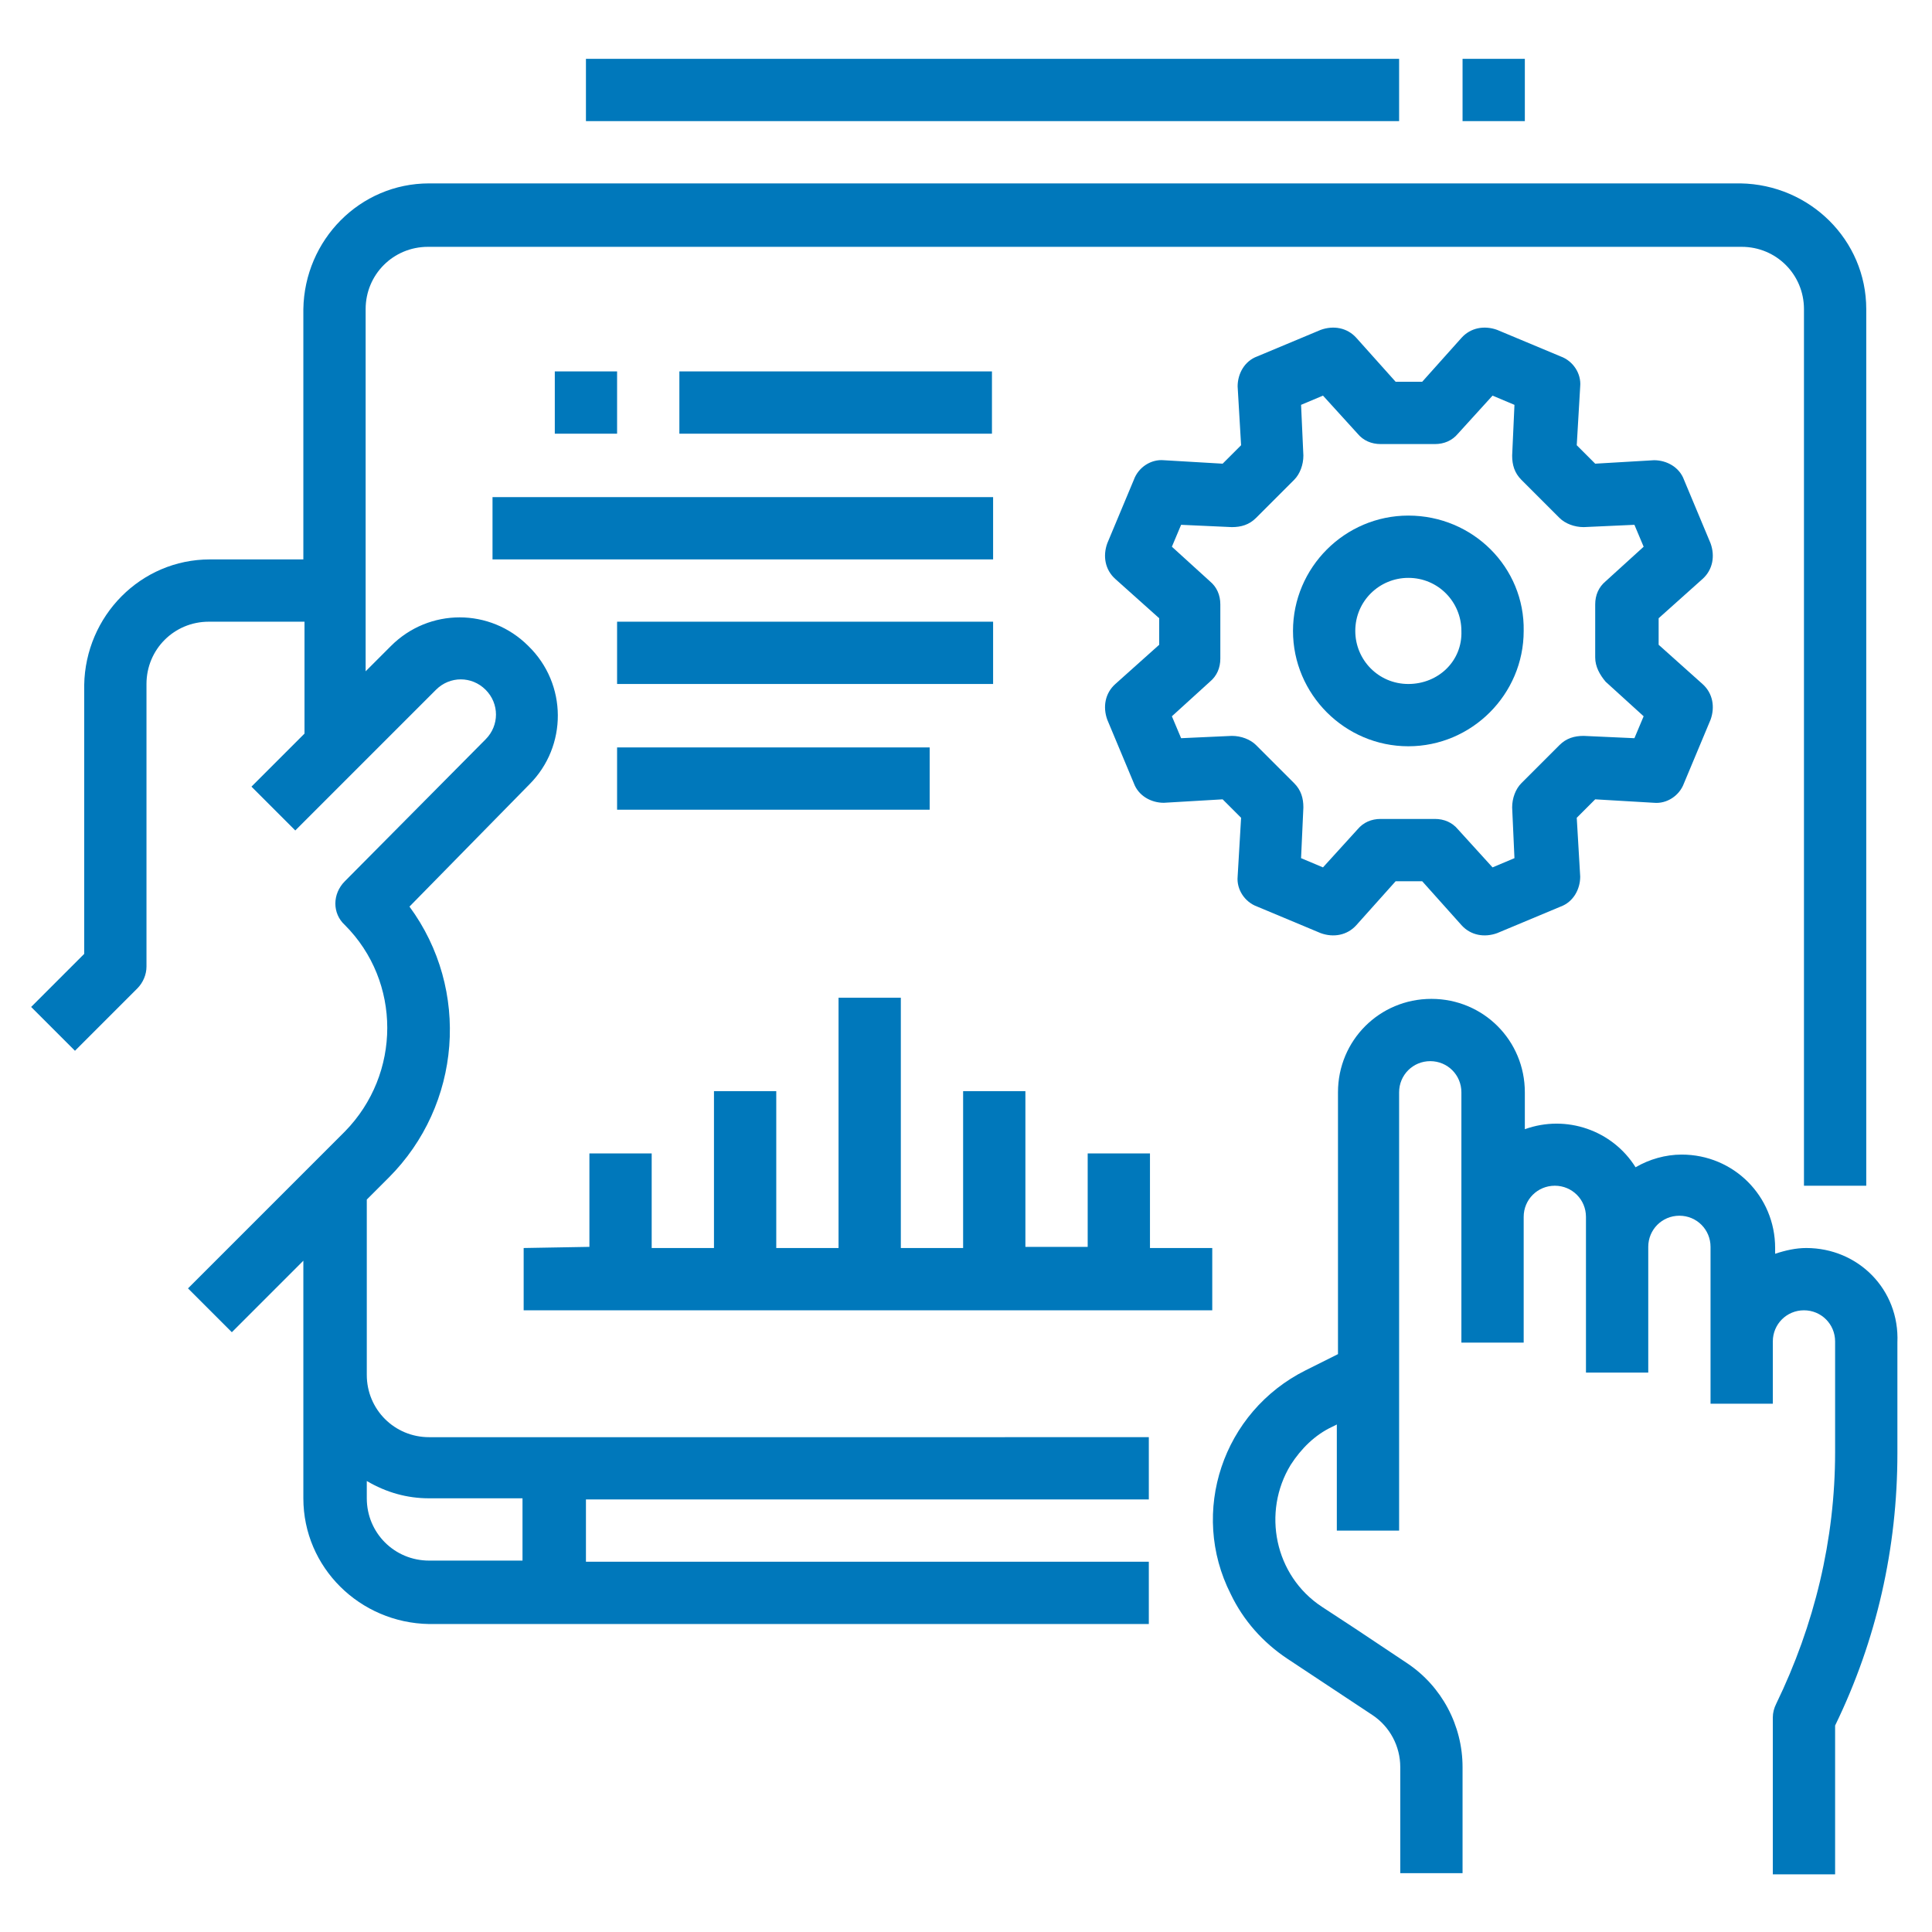 <?xml version="1.0" encoding="UTF-8"?> <!-- Generator: Adobe Illustrator 23.0.3, SVG Export Plug-In . SVG Version: 6.00 Build 0) --> <svg xmlns="http://www.w3.org/2000/svg" xmlns:xlink="http://www.w3.org/1999/xlink" version="1.1" id="Layer_1" x="0px" y="0px" viewBox="0 0 167.5 167.5" style="enable-background:new 0 0 167.5 167.5;" xml:space="preserve"> <style type="text/css"> .st0{fill:#0078BB;} </style> <g id="Outline"> <path class="st0" d="M26.4,53.9v9.7l-4.6,4.6l3.8,3.8l12.2-12.2c1.2-1.2,3.1-1.2,4.3,0s1.2,3.1,0,4.3L29.9,76.4 c-1.1,1.1-1.1,2.8,0,3.8l0,0c4.9,4.9,4.9,12.9,0,17.9l-13.6,13.6l3.8,3.8l6.2-6.2v20.6c0,6,4.9,10.8,10.9,10.9h62.4v-5.4H50.8V130 h48.8v-5.4H37.2c-3,0-5.4-2.4-5.4-5.4V104l1.9-1.9c6.3-6.3,7.1-16.3,1.8-23.5L45.9,68c3.3-3.3,3.3-8.7-0.1-12 c-3.3-3.3-8.6-3.3-11.9,0l-2.2,2.2V26.8c0-3,2.4-5.4,5.4-5.4H151c3,0,5.4,2.4,5.4,5.4v76h5.4v-76c0-6-4.9-10.8-10.9-10.9H37.2 c-6,0-10.8,4.9-10.9,10.9v21.7h-8.1c-6,0-10.8,4.9-10.9,10.9v23.3l-4.6,4.6l3.8,3.8l5.4-5.4c0.5-0.5,0.8-1.2,0.8-1.9V59.3 c0-3,2.4-5.4,5.4-5.4C18.1,53.9,26.4,53.9,26.4,53.9z M37.2,129.9h8.1v5.4h-8.1c-3,0-5.4-2.4-5.4-5.4v-1.5 C33.5,129.4,35.3,129.9,37.2,129.9z"></path> <path class="st0" d="M156.6,108.2c-0.9,0-1.8,0.2-2.7,0.5v-0.5c0-4.5-3.6-8.1-8.1-8.1c-1.4,0-2.8,0.4-4,1.1c-2-3.2-6-4.6-9.6-3.3 v-3.2c0-4.5-3.6-8.1-8.1-8.1c-4.5,0-8.1,3.6-8.1,8.1v22.7l-2.8,1.4c-7.2,3.6-10.1,12.3-6.5,19.4c1.1,2.3,2.8,4.2,4.9,5.6l7.4,4.9 c1.5,1,2.4,2.7,2.4,4.5v9.2h5.4v-9.2c0-3.6-1.8-7-4.8-9l-4.5-3l-2.9-1.9c-4.1-2.7-5.2-8.2-2.7-12.3c0.9-1.4,2.1-2.6,3.6-3.3 l0.4-0.2v9.2h5.4v-38c0-1.5,1.2-2.7,2.7-2.7s2.7,1.2,2.7,2.7v21.7h5.4v-10.9c0-1.5,1.2-2.7,2.7-2.7s2.7,1.2,2.7,2.7V119h5.4v-10.9 c0-1.5,1.2-2.7,2.7-2.7s2.7,1.2,2.7,2.7v13.6h5.4v-5.4c0-1.5,1.2-2.7,2.7-2.7s2.7,1.2,2.7,2.7v9.6c0,7.6-1.8,15-5.1,21.8 c-0.2,0.4-0.3,0.8-0.3,1.2v13.6h5.4v-12.9c3.6-7.4,5.4-15.4,5.4-23.6v-9.6C164.7,111.8,161.1,108.2,156.6,108.2L156.6,108.2z"></path> <path class="st0" d="M122.1,44.7c-5.5,0-10,4.5-10,10s4.5,10,10,10s10-4.5,10-10C132.2,49.2,127.7,44.7,122.1,44.7z M122.1,59.3 c-2.6,0-4.6-2.1-4.6-4.6c0-2.6,2.1-4.6,4.6-4.6c2.6,0,4.6,2.1,4.6,4.6C126.8,57.3,124.7,59.3,122.1,59.3z"></path> <path class="st0" d="M147.6,50.2c0.9-0.8,1.1-2,0.7-3.1l-2.3-5.5c-0.4-1.1-1.5-1.7-2.6-1.7l-5.1,0.3l-1.6-1.6l0.3-5.1 c0.1-1.1-0.6-2.2-1.7-2.6l-5.5-2.3c-1.1-0.4-2.3-0.2-3.1,0.7l-3.4,3.8H121l-3.4-3.8c-0.8-0.9-2-1.1-3.1-0.7l-5.5,2.3 c-1.1,0.4-1.7,1.5-1.7,2.6l0.3,5.1l-1.6,1.6l-5.1-0.3c-1.1-0.1-2.2,0.6-2.6,1.7L96,47.1c-0.4,1.1-0.2,2.3,0.7,3.1l3.8,3.4v2.3 l-3.8,3.4c-0.9,0.8-1.1,2-0.7,3.1l2.3,5.5c0.4,1.1,1.5,1.7,2.6,1.7l5.1-0.3l1.6,1.6l-0.3,5.1c-0.1,1.1,0.6,2.2,1.7,2.6l5.5,2.3 c1.1,0.4,2.3,0.2,3.1-0.7l3.4-3.8h2.3l3.4,3.8c0.8,0.9,2,1.1,3.1,0.7l5.5-2.3c1.1-0.4,1.7-1.5,1.7-2.6l-0.3-5.1l1.6-1.6l5.1,0.3 c1.1,0.1,2.2-0.6,2.6-1.7l2.3-5.5c0.4-1.1,0.2-2.3-0.7-3.1l-3.8-3.4v-2.3L147.6,50.2z M139.2,59.1l3.3,3l-0.8,1.9l-4.4-0.2 c-0.8,0-1.5,0.2-2.1,0.8l-3.3,3.3c-0.5,0.5-0.8,1.3-0.8,2.1l0.2,4.4l-1.9,0.8l-3-3.3c-0.5-0.6-1.2-0.9-2-0.9h-4.7 c-0.8,0-1.5,0.3-2,0.9l-3,3.3l-1.9-0.8L113,70c0-0.8-0.2-1.5-0.8-2.1l-3.3-3.3c-0.5-0.5-1.3-0.8-2.1-0.8l-4.4,0.2l-0.8-1.9l3.3-3 c0.6-0.5,0.9-1.2,0.9-2v-4.7c0-0.8-0.3-1.5-0.9-2l-3.3-3l0.8-1.9l4.4,0.2c0.8,0,1.5-0.2,2.1-0.8l3.3-3.3c0.5-0.5,0.8-1.3,0.8-2.1 l-0.2-4.4l1.9-0.8l3,3.3c0.5,0.6,1.2,0.9,2,0.9h4.7c0.8,0,1.5-0.3,2-0.9l3-3.3l1.9,0.8l-0.2,4.4c0,0.8,0.2,1.5,0.8,2.1l3.3,3.3 c0.5,0.5,1.3,0.8,2.1,0.8l4.4-0.2l0.8,1.9l-3.3,3c-0.6,0.5-0.9,1.2-0.9,2V57C138.3,57.8,138.7,58.5,139.2,59.1L139.2,59.1z"></path> <path class="st0" d="M45.4,108.2v5.4h59.7v-5.4h-5.4V100h-5.4v8.1h-5.4V94.6h-5.4v13.6h-5.4V86.5h-5.4v21.7h-5.4V94.6h-5.4v13.6 h-5.4V100h-5.4v8.1L45.4,108.2L45.4,108.2z"></path> <path class="st0" d="M48.1,32.2h5.4v5.4h-5.4V32.2z"></path> <path class="st0" d="M58.9,32.2H86v5.4H58.9V32.2z"></path> <path class="st0" d="M42.7,43.1h43.4v5.4H42.7V43.1z"></path> <path class="st0" d="M53.5,53.9h32.6v5.4H53.5V53.9z"></path> <path class="st0" d="M53.5,64.8h27.1v5.4H53.5V64.8z"></path> <path class="st0" d="M50.8,5.1h70.5v5.4H50.8V5.1z"></path> <path class="st0" d="M126.8,5.1h5.4v5.4h-5.4C126.8,10.5,126.8,5.1,126.8,5.1z"></path> </g> </svg> 